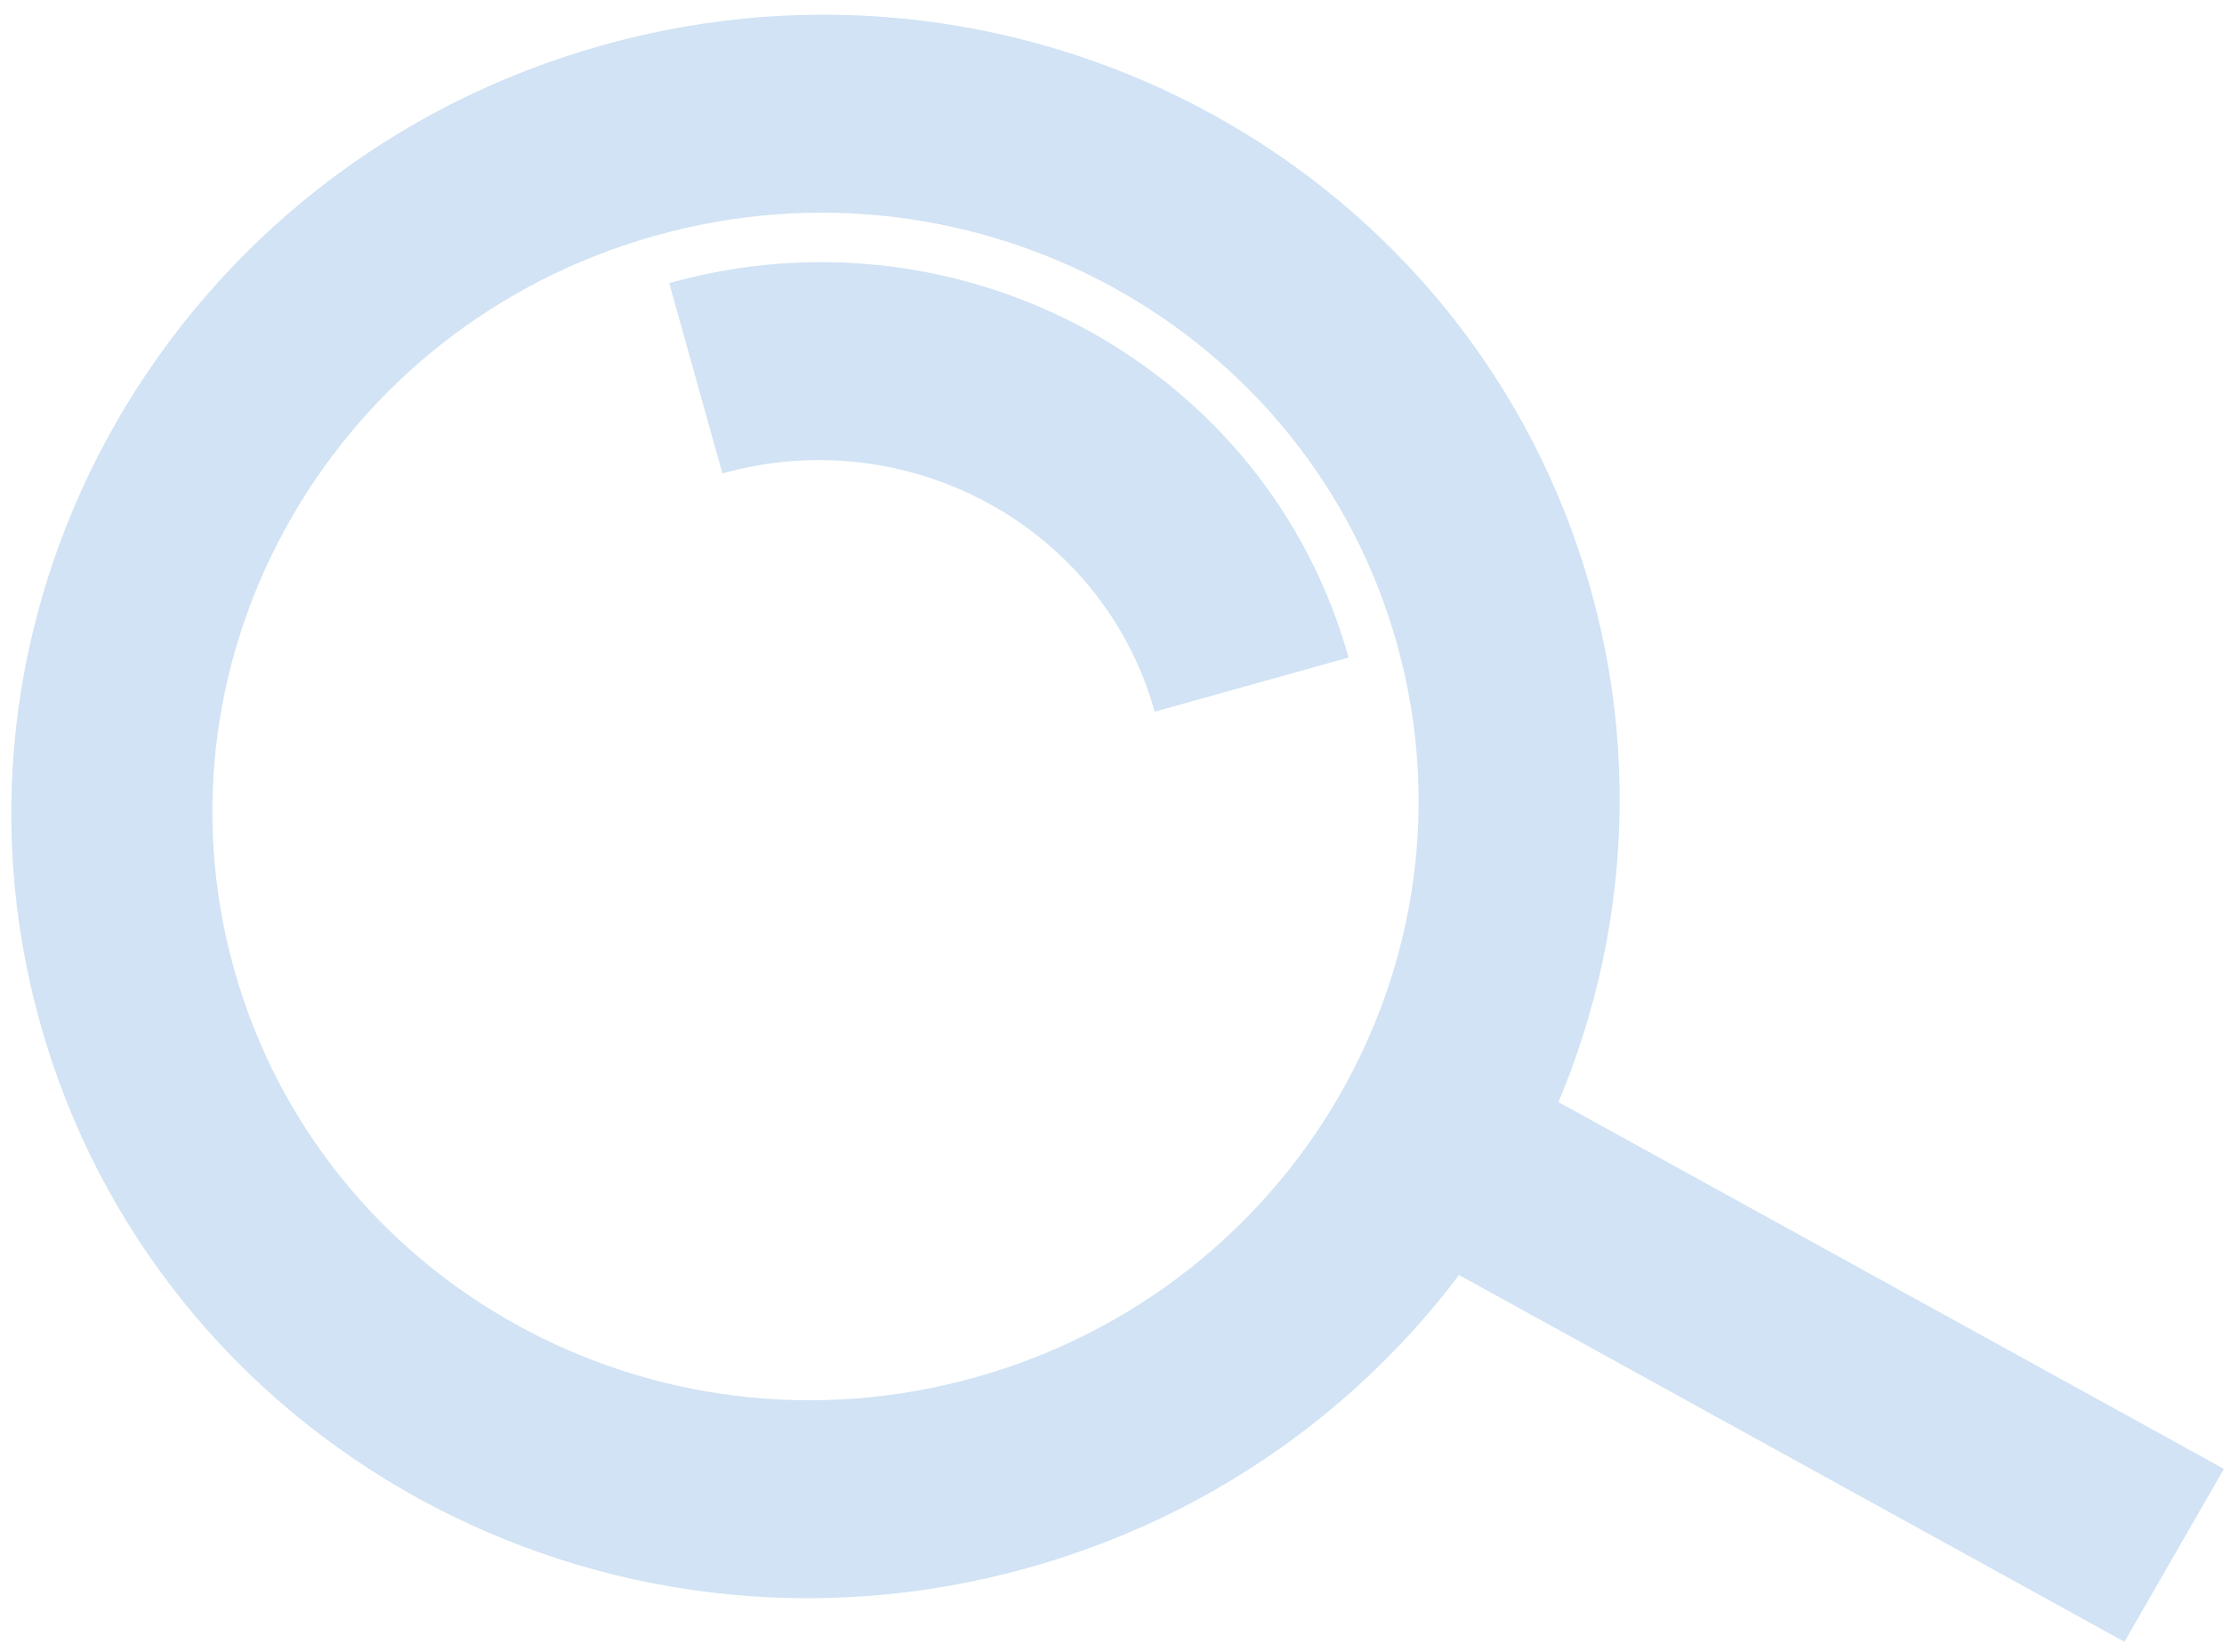 <svg width="140" height="104" viewBox="0 0 140 104" fill="none" xmlns="http://www.w3.org/2000/svg">
<g opacity="0.2">
<path fill-rule="evenodd" clip-rule="evenodd" d="M41.291 14.824C21.075 20.474 9.183 41.146 14.731 60.996C20.279 80.847 41.165 92.359 61.381 86.709C81.598 81.059 93.489 60.387 87.941 40.536C82.393 20.685 61.508 9.174 41.291 14.824ZM2.529 64.407C-4.868 37.938 10.987 10.376 37.943 2.842C64.897 -4.691 92.746 10.658 100.143 37.126C107.54 63.593 91.684 91.157 64.73 98.69C37.774 106.224 9.926 90.873 2.529 64.407Z" fill="#1771C7"/>
<path fill-rule="evenodd" clip-rule="evenodd" d="M72.689 44.799C69.453 33.219 57.269 26.504 45.477 29.8L42.128 17.819C60.66 12.64 79.806 23.192 84.891 41.389L72.689 44.799Z" fill="#1771C7"/>
<path fill-rule="evenodd" clip-rule="evenodd" d="M93.342 66.751L139.992 92.465L133.732 103.347L87.082 77.635L93.342 66.751Z" fill="#1771C7"/>
</g>
</svg>
